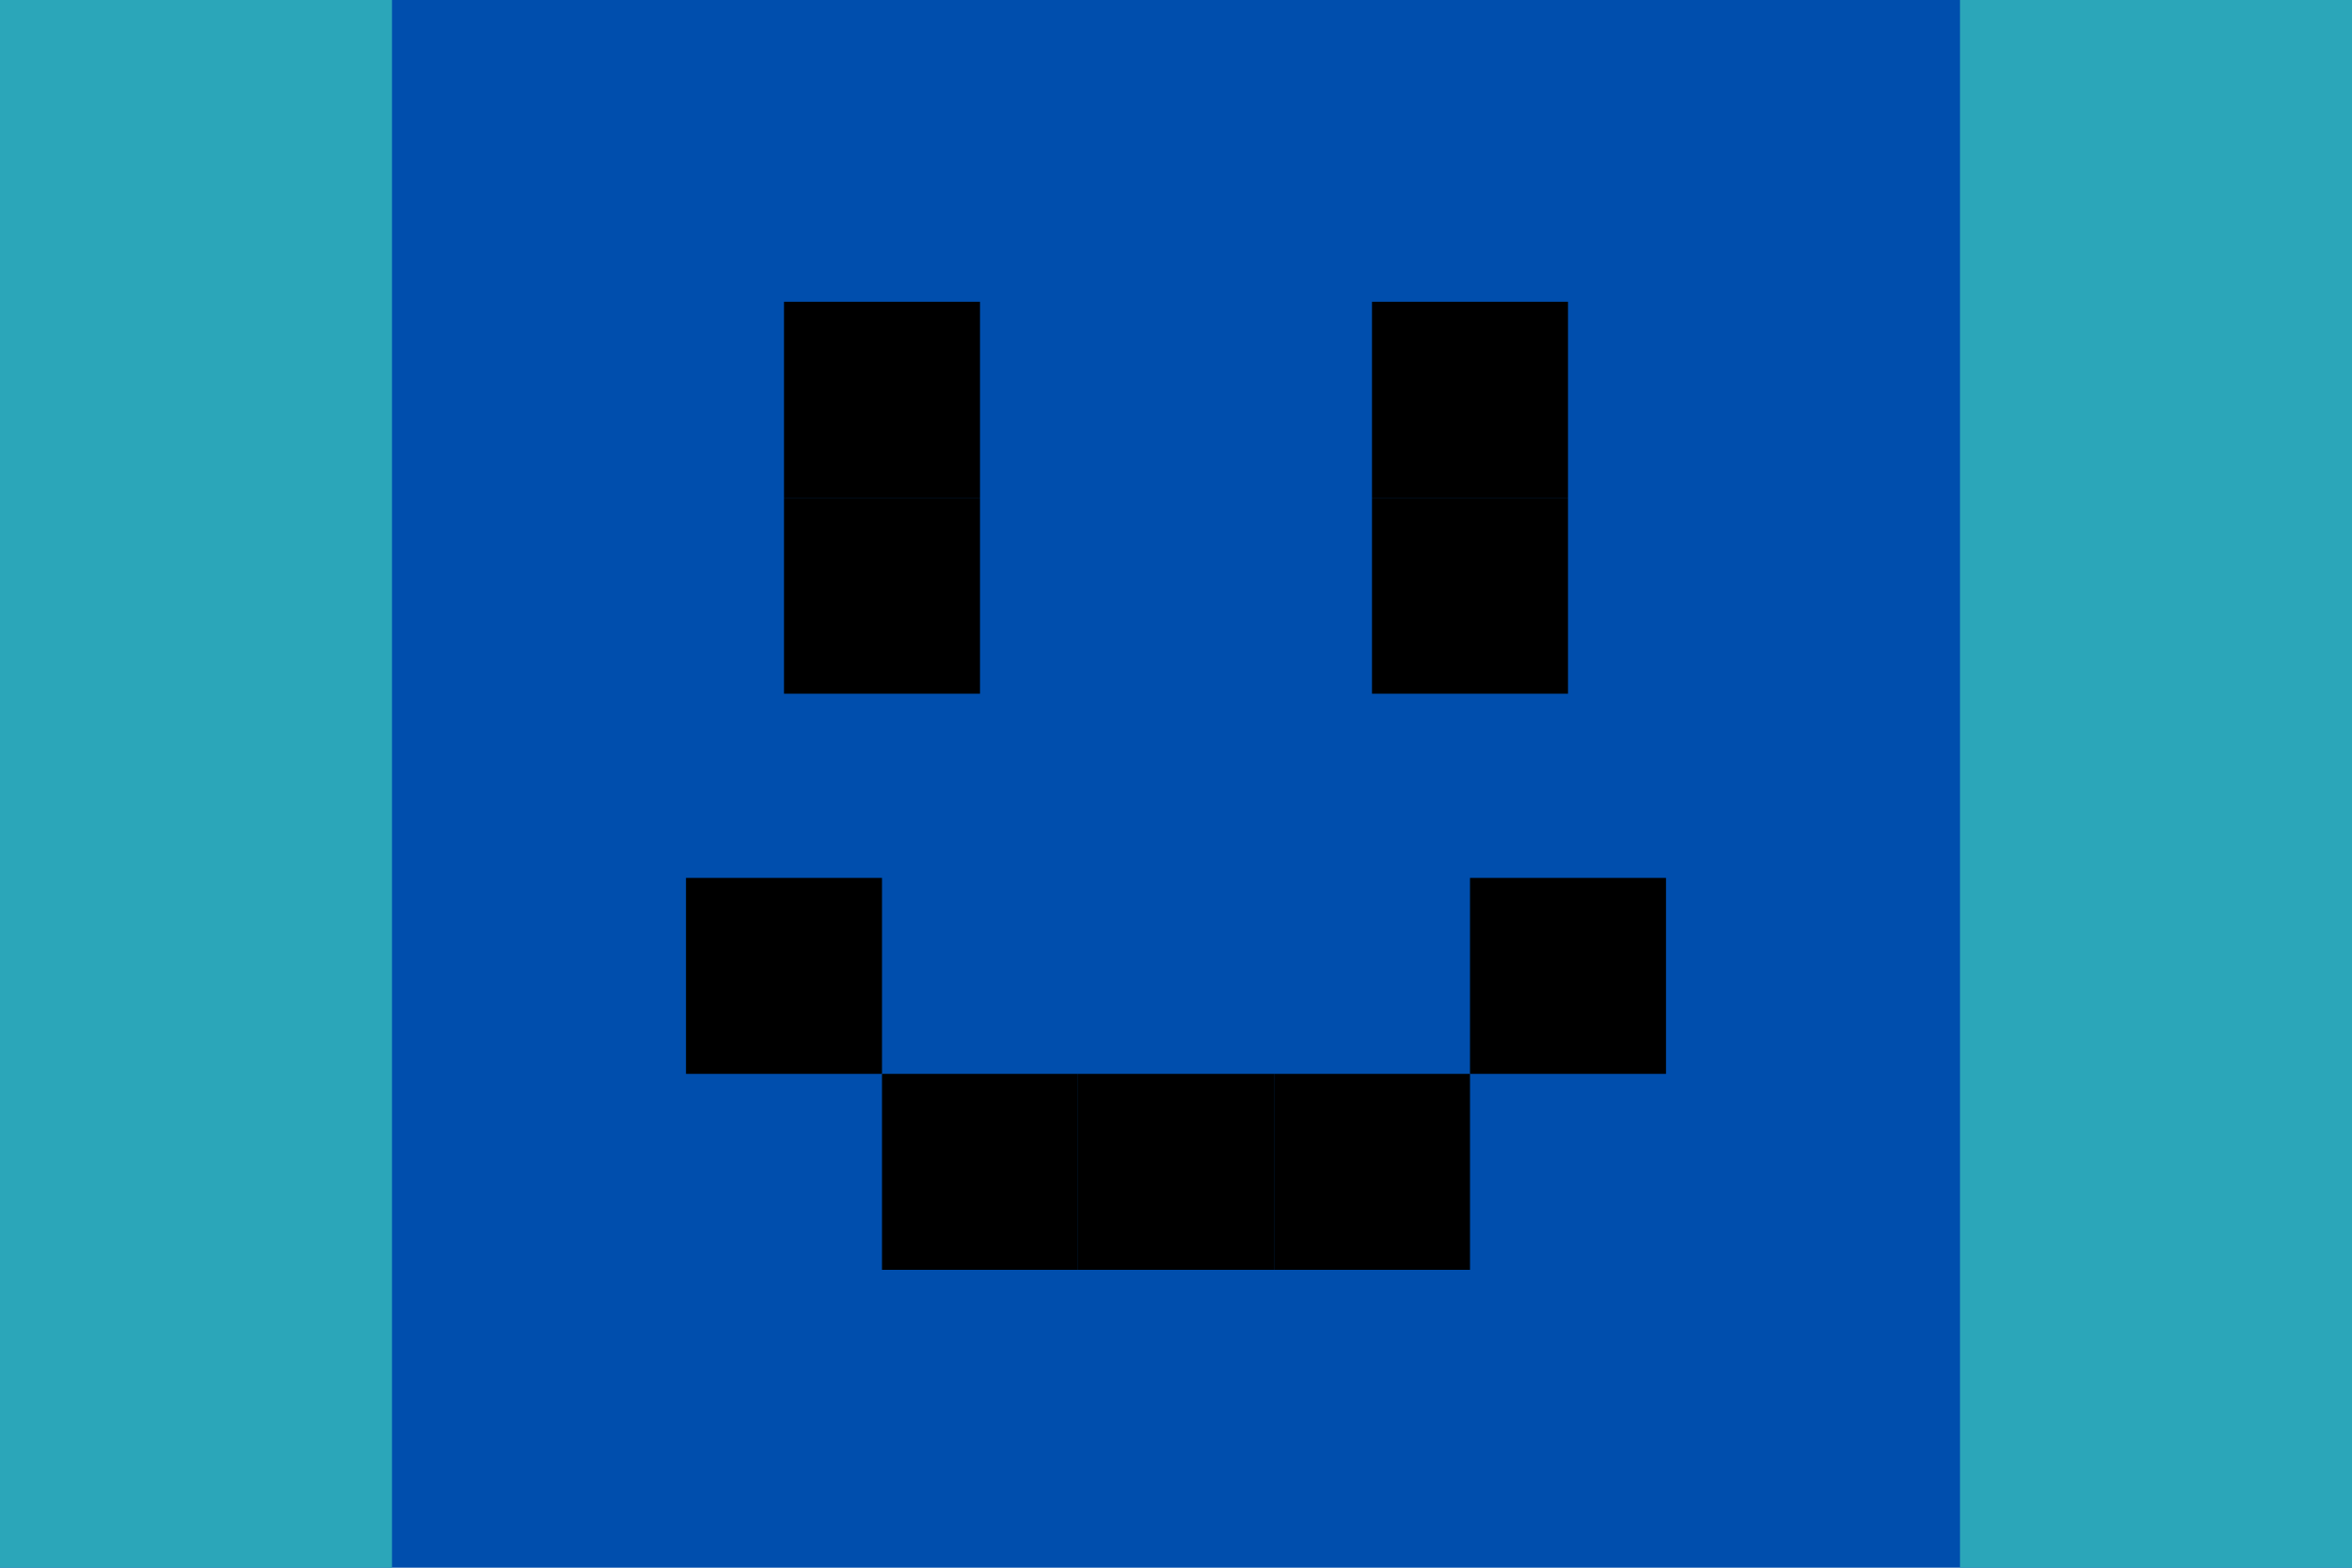 <svg fill="none" height="400" viewBox="0 0 600 400" width="600" xmlns="http://www.w3.org/2000/svg"><path d="m0 0h600v400h-600z" fill="#004ead"/><path d="m0 0h100v400h-100z" fill="#2ba6b9"/><path d="m500 0h100v400h-100z" fill="#2ba6b9"/><g fill="#000"><path d="m175 224h50v50h-50z"/><path d="m200 127h50v50h-50z"/><path d="m350 127h50v50h-50z"/><path d="m200 77h50v50h-50z"/><path d="m350 77h50v50h-50z"/><path d="m225 274h50v50h-50z"/><path d="m275 274h50v50h-50z"/><path d="m325 274h50v50h-50z"/><path d="m375 224h50v50h-50z"/></g></svg>